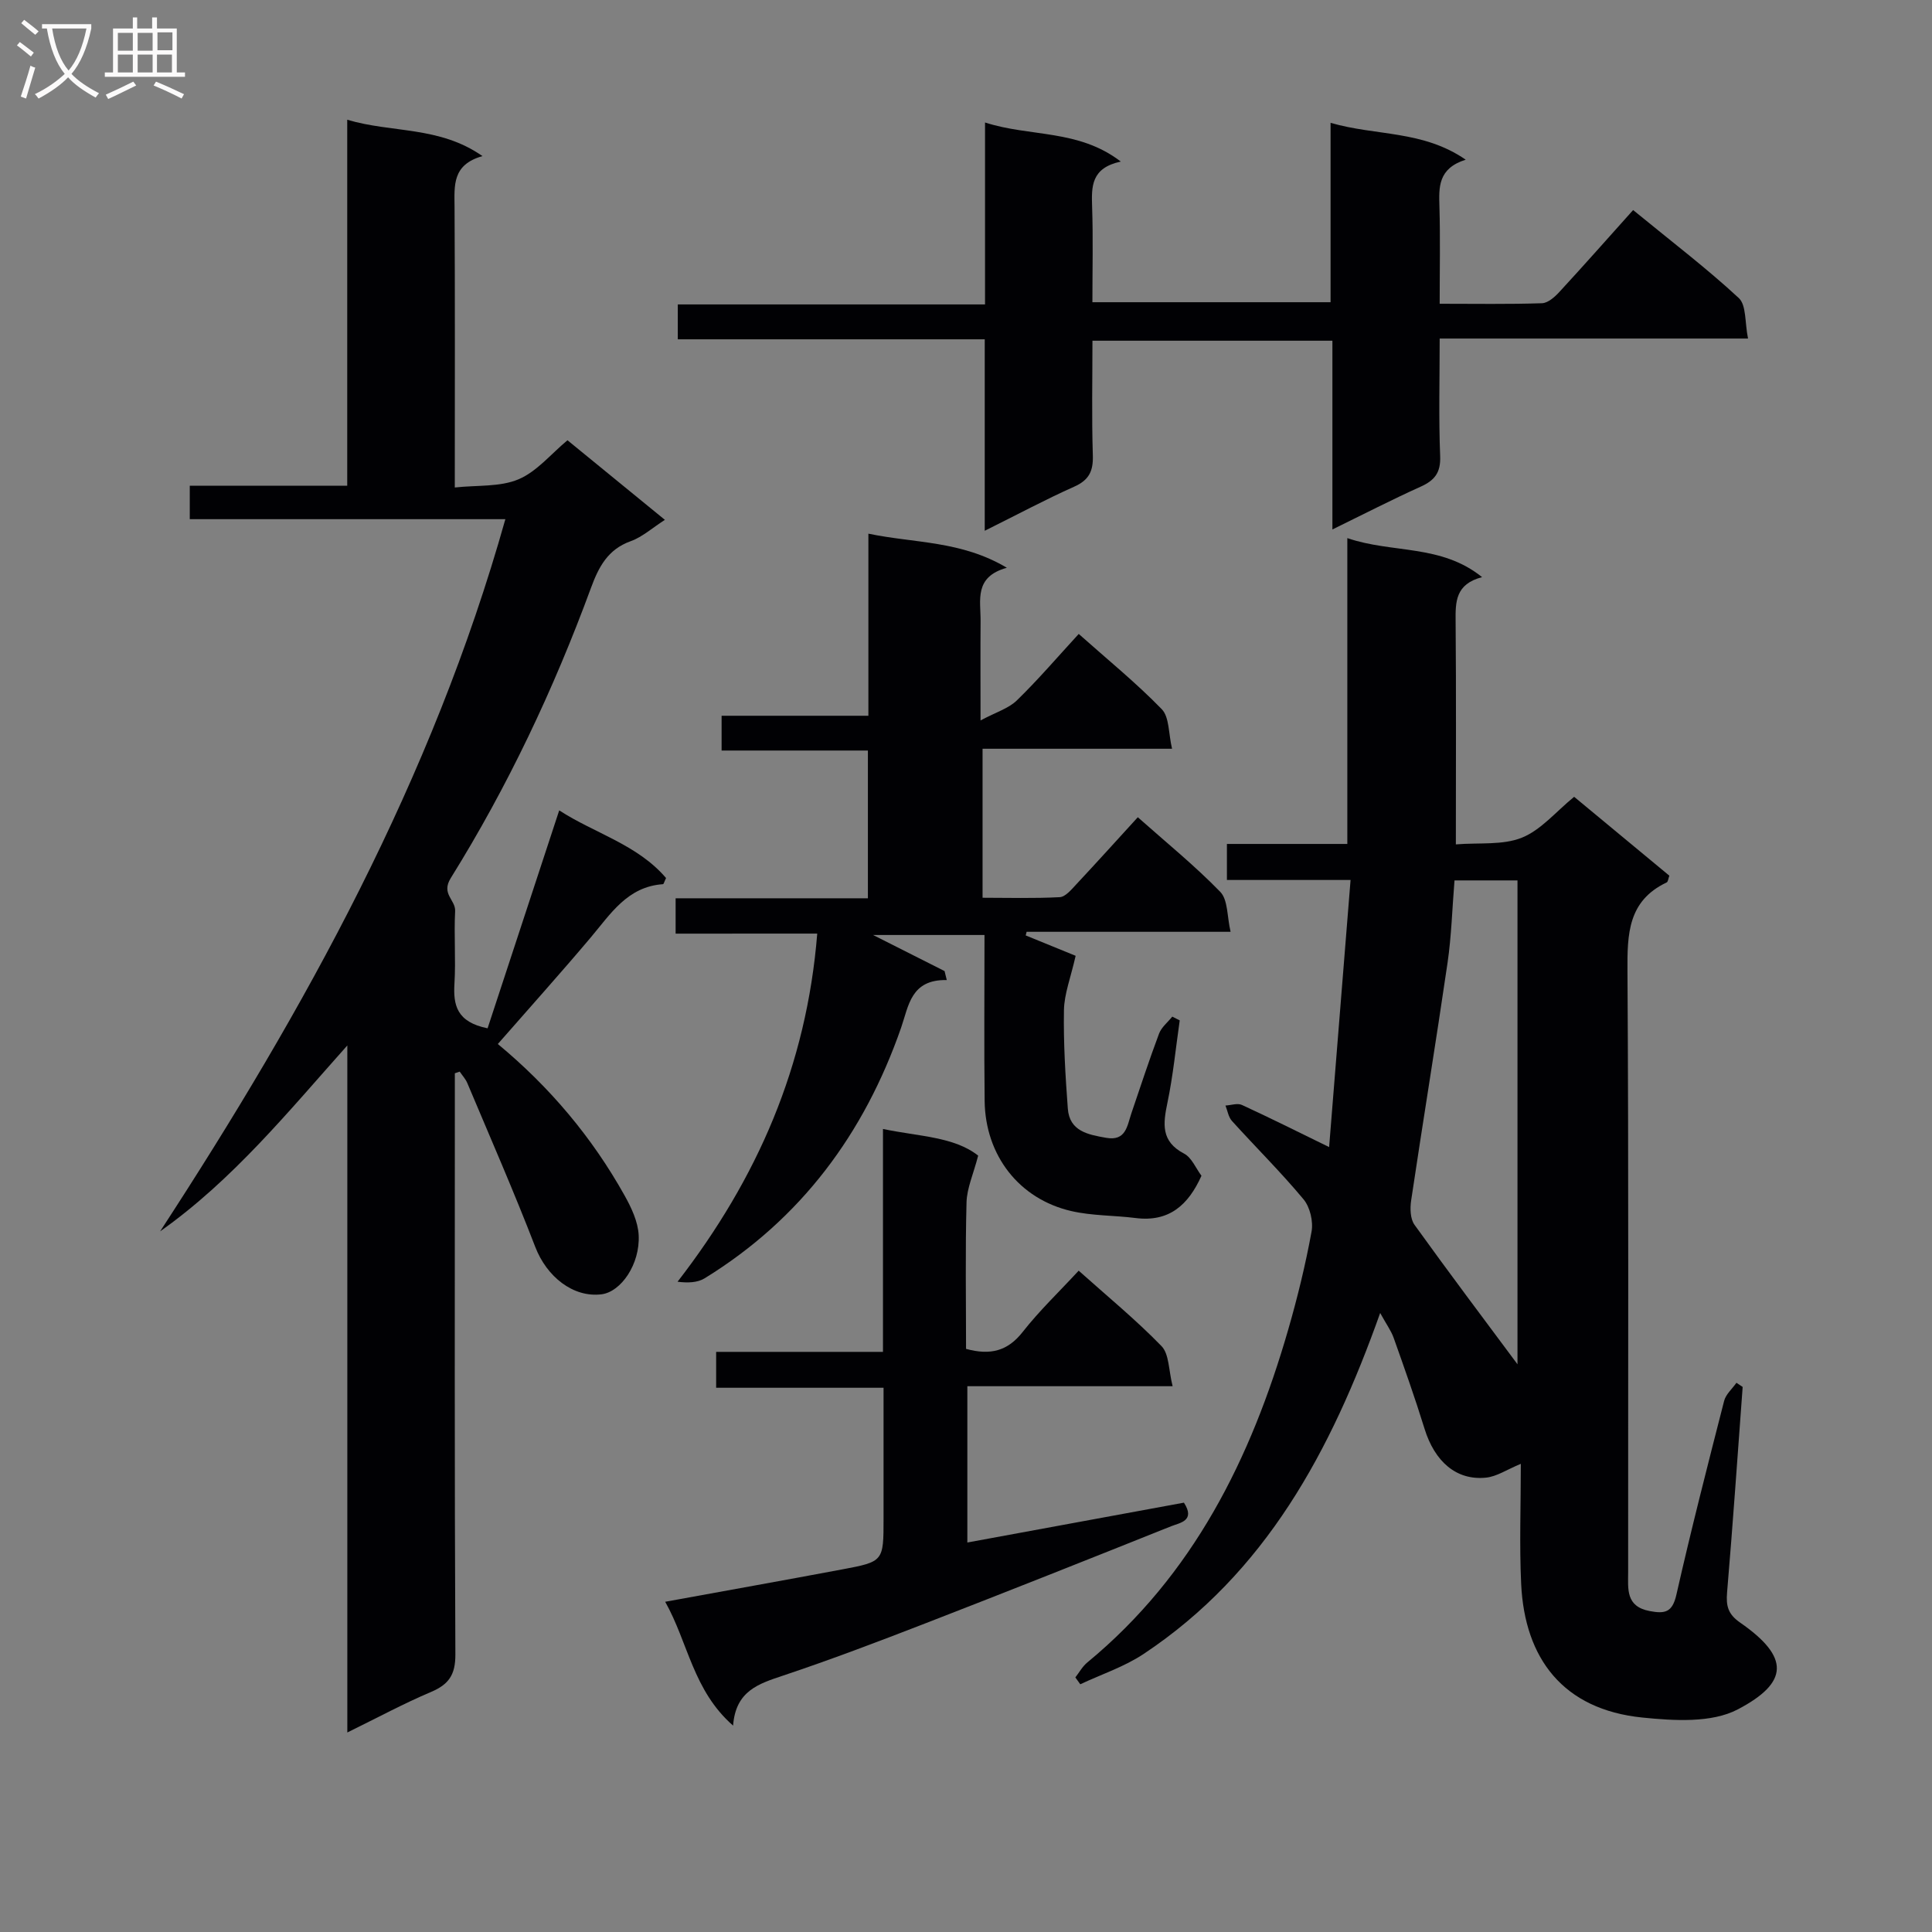 <svg enable-background="new 0 0 400 400" viewBox="0 0 400 400" xmlns="http://www.w3.org/2000/svg"><rect x="0" y="0" width="400" height="400" fill="#808080" stroke="none"/><g fill="#010104"><path d="m285.75 271.84c-10.17 28.61-23.71 53.81-49 70.61-3.99 2.65-8.71 4.2-13.09 6.26-.34-.47-.68-.95-1.02-1.42.81-1.04 1.47-2.27 2.47-3.09 21.94-18.09 33.89-42.22 41.59-68.88 1.93-6.68 3.59-13.47 4.84-20.31.39-2.11-.31-5.1-1.67-6.72-4.68-5.62-9.9-10.78-14.81-16.21-.73-.81-.91-2.11-1.34-3.19 1.15-.06 2.49-.55 3.41-.12 5.71 2.62 11.33 5.44 18.05 8.72 1.49-18.61 2.94-36.66 4.44-55.3-9.06 0-17.13 0-25.6 0 0-2.56 0-4.62 0-7.46h24.93c0-21.35 0-41.93 0-63.32 9.35 3.2 19.39 1.21 27.9 8.08-5.55 1.44-5.52 5.15-5.48 9.17.13 14.98.05 29.97.05 46.16 4.82-.39 9.69.21 13.67-1.39 3.96-1.59 7.04-5.38 10.82-8.46 6.64 5.5 13.15 10.89 19.71 16.33-.22.58-.26 1.26-.56 1.4-8.01 3.8-8.16 10.67-8.11 18.35.26 41.48.12 82.97.14 124.45 0 3.44-.55 7.1 4.45 8.05 3.2.61 4.71.27 5.54-3.39 3.04-13.43 6.46-26.77 9.88-40.11.35-1.38 1.68-2.51 2.55-3.76.43.29.86.58 1.29.86-1.05 14.2-2.03 28.4-3.23 42.59-.23 2.77.21 4.47 2.69 6.19 10.34 7.17 10.12 12.42-.47 17.98-5.43 2.85-13.21 2.35-19.76 1.69-16.41-1.67-24.36-12.22-25.09-27.66-.38-8.11-.07-16.25-.07-24.87-2.91 1.2-4.99 2.64-7.21 2.86-6.14.63-10.63-3.33-12.73-10.14-1.96-6.34-4.18-12.59-6.4-18.84-.54-1.48-1.52-2.81-2.78-5.11zm28.43 10.62c0-32.5 0-66.35 0-100.18-4.52 0-8.63 0-13.04 0-.48 5.86-.63 11.5-1.44 17.06-2.4 16.42-5.09 32.81-7.54 49.22-.24 1.62-.19 3.78.69 5.01 7.13 9.92 14.49 19.69 21.33 28.89z"/><path d="m94.17 222.21v5.39c0 38.32-.08 76.64.11 114.95.02 4.2-1.37 6.2-5.06 7.76-5.6 2.37-10.97 5.27-17.31 8.38 0-47.99 0-95.12 0-142.24-12.31 13.8-23.71 27.84-38.76 38.49 30.01-46.03 56.32-93.59 71.48-147.45-22.23 0-43.64 0-65.34 0 0-2.43 0-4.33 0-6.92h32.6c0-25.46 0-50.24 0-75.78 9.27 2.77 19.06 1.27 28 7.53-6.3 1.77-5.81 6.11-5.78 10.51.11 18.98.05 37.96.05 58.1 4.69-.51 9.38-.08 13.2-1.7 3.79-1.6 6.72-5.25 10.13-8.08 6.74 5.51 13.28 10.85 20.17 16.48-2.61 1.67-4.67 3.55-7.09 4.42-4.75 1.71-6.62 5.33-8.22 9.68-7.71 20.96-17.22 41.1-29.02 60.06-2.07 3.32 1.02 4.5.9 6.85-.26 4.98.16 10.01-.14 14.99-.27 4.46.45 7.97 6.86 9.27 4.81-14.62 9.76-29.69 14.83-45.12 7.25 4.72 16.2 7.06 22.12 14.01-.38.78-.49 1.26-.63 1.27-7.35.5-10.83 6.13-14.97 11.04-6.19 7.34-12.61 14.48-19.23 22.05 10.82 8.97 19.54 19.37 26.24 31.36 1.41 2.52 2.78 5.42 2.92 8.21.31 6.02-3.66 11.74-7.68 12.25-5.89.74-11.37-3.66-13.73-9.81-4.4-11.41-9.31-22.62-14.06-33.9-.36-.87-1.05-1.6-1.58-2.39-.32.11-.67.22-1.01.34z"/><path d="m139.88 193.3c0-2.73 0-4.79 0-7.32h39.81c0-10.37 0-20.27 0-30.59-10.03 0-19.96 0-30.29 0 0-2.48 0-4.55 0-7.2h30.39c0-12.63 0-24.7 0-37.7 9.67 2.01 19.18 1.42 28.67 7.06-6.84 1.88-5.41 6.73-5.44 10.99-.05 6.31-.01 12.61-.01 20.62 3.21-1.72 5.81-2.48 7.53-4.16 4.39-4.27 8.39-8.95 12.8-13.75 5.96 5.31 11.9 10.13 17.19 15.58 1.59 1.64 1.38 5.04 2.13 8.19-13.6 0-26.2 0-39.23 0v30.85c5.15 0 10.57.16 15.97-.12 1.18-.06 2.42-1.57 3.4-2.62 4.2-4.49 8.32-9.06 12.77-13.93 5.86 5.21 11.8 10.02 17.08 15.46 1.6 1.65 1.38 5.07 2.13 8.26-14.69 0-28.46 0-42.23 0-.06.25-.13.5-.19.75 3.87 1.58 7.74 3.16 10.34 4.22-1.03 4.55-2.36 7.89-2.42 11.25-.12 6.79.3 13.6.8 20.38.35 4.72 4.22 5.39 7.92 6.05 4.15.74 4.36-2.5 5.25-5.1 1.87-5.5 3.68-11.03 5.72-16.47.5-1.33 1.8-2.35 2.74-3.52.51.26 1.02.52 1.54.78-.82 5.68-1.37 11.41-2.54 17.02-.91 4.37-1.4 8.03 3.44 10.56 1.58.83 2.44 3.04 3.6 4.59-2.72 6.06-6.71 9.63-13.63 8.75-4.43-.56-9-.45-13.31-1.44-10.82-2.49-17.82-11.53-17.95-22.81-.13-11.31-.03-22.62-.03-34.35-7.8 0-15.26 0-23.07 0 5.14 2.59 9.97 5.03 14.8 7.47.15.62.31 1.24.46 1.86-7.46-.15-7.89 5.36-9.45 9.85-7.65 21.96-20.75 39.64-40.7 51.91-1.49.91-3.51.96-5.59.7 16.55-21.39 26.72-44.7 28.92-72.08-9.97.01-19.51.01-29.32.01z"/><path d="m203.88 109.89c0-13.68 0-26.45 0-39.64-21.37 0-42.3 0-63.55 0 0-2.5 0-4.57 0-7.22h63.61c0-12.65 0-24.74 0-37.67 9.38 3.03 19.31 1.34 28.11 8.09-6.16 1.32-6.08 5.17-5.94 9.36.22 6.46.06 12.94.06 19.76h49.31c0-12 0-24.07 0-37.14 9.47 2.75 19.05 1.49 27.98 7.63-5.77 1.83-5.56 5.71-5.44 9.78.19 6.47.05 12.94.05 20.05 7.32 0 14.26.12 21.18-.11 1.23-.04 2.63-1.28 3.58-2.31 5.08-5.51 10.04-11.12 15.29-16.98 8.23 6.74 15.35 12.16 21.88 18.22 1.59 1.48 1.23 5.06 1.91 8.38-21.69 0-42.44 0-63.84 0 0 8.46-.22 16.41.1 24.33.14 3.44-1.14 5.04-4.06 6.35-5.86 2.64-11.58 5.59-18.25 8.85 0-13.37 0-26.04 0-39.08-16.79 0-32.84 0-49.68 0 0 7.9-.17 15.83.08 23.75.1 3.27-.8 5.12-3.9 6.49-5.92 2.64-11.63 5.71-18.48 9.11z"/><path d="m151.78 357.27c-8.31-7.27-9.3-17.19-14.06-25.64 12.64-2.31 24.65-4.45 36.63-6.7 8.59-1.61 8.58-1.67 8.58-10.53 0-8.82 0-17.65 0-27.08-11.57 0-22.96 0-34.66 0 0-2.66 0-4.73 0-7.43h34.54c0-15.55 0-30.48 0-46.15 7.46 1.57 14.72 1.58 19.71 5.52-.99 3.82-2.33 6.73-2.41 9.67-.27 10.11-.1 20.24-.1 30.34 5.04 1.38 8.62.46 11.73-3.51 3.47-4.42 7.58-8.34 11.59-12.68 5.92 5.3 11.85 10.16 17.15 15.62 1.6 1.65 1.46 5 2.3 8.3-14.75 0-28.49 0-42.5 0v32.36c15.01-2.76 29.93-5.5 44.84-8.25 2.43 3.77-.83 4.16-2.64 4.88-16.94 6.78-33.9 13.52-50.92 20.12-9.75 3.78-19.54 7.5-29.45 10.81-5.04 1.69-9.8 3.14-10.33 10.35z"/></g><path d="m6.4 11.7c-1-.8-1.9-1.6-2.9-2.3l.6-.7c.9.7 1.9 1.4 2.9 2.2zm-2.1 8.3c.7-2.1 1.4-4.2 2-6.4.2.1.6.3 1 .4-.7 2.3-1.3 4.4-1.9 6.4zm3-12.8c-1.1-.9-2.1-1.7-2.9-2.4l.6-.7c1 .8 2 1.5 3 2.4zm1.4-1.3v-.9h10.2v.9c-.9 4.2-2.3 7.3-4.1 9.4 1.3 1.4 3.2 2.7 5.7 4-.2.2-.4.5-.7.9-2.5-1.4-4.4-2.7-5.7-4.2-1.4 1.5-3.5 3-6.1 4.4 0 0 0 0-.1-.1-.3-.4-.5-.7-.7-.8 2.7-1.3 4.7-2.8 6.2-4.2-1.8-2.2-3-5.3-3.7-9.4zm9.2 0h-7.1c.6 3.8 1.7 6.7 3.4 8.7 1.7-2 2.9-4.8 3.7-8.7z" fill="#fbfafa"/><path d="m31.6 3.6h.9v2.3h4.1v9.1h1.7v.9h-16.6v-.9h1.7v-9.1h4.1v-2.3h.9v2.3h3.1v-2.3zm-4 13.3.6.8c-1.9.9-3.8 1.9-5.8 2.8-.2-.3-.3-.6-.5-.9 2-.9 3.9-1.8 5.7-2.7zm-3.2-10.1v3.7h3.1v-3.7zm0 4.5v3.7h3.1v-3.7zm4.1-4.5v3.7h3.1v-3.7zm0 4.5v3.7h3.1v-3.7zm9.1 9.1c-2.1-1.1-4.1-2-5.8-2.7l.5-.8c2.2.9 4.1 1.8 5.8 2.6zm-1.9-13.7h-3.1v3.7h3.1v-3.6zm-3.2 4.6v3.7h3.1v-3.7z" fill="#fbfafa"/></svg>